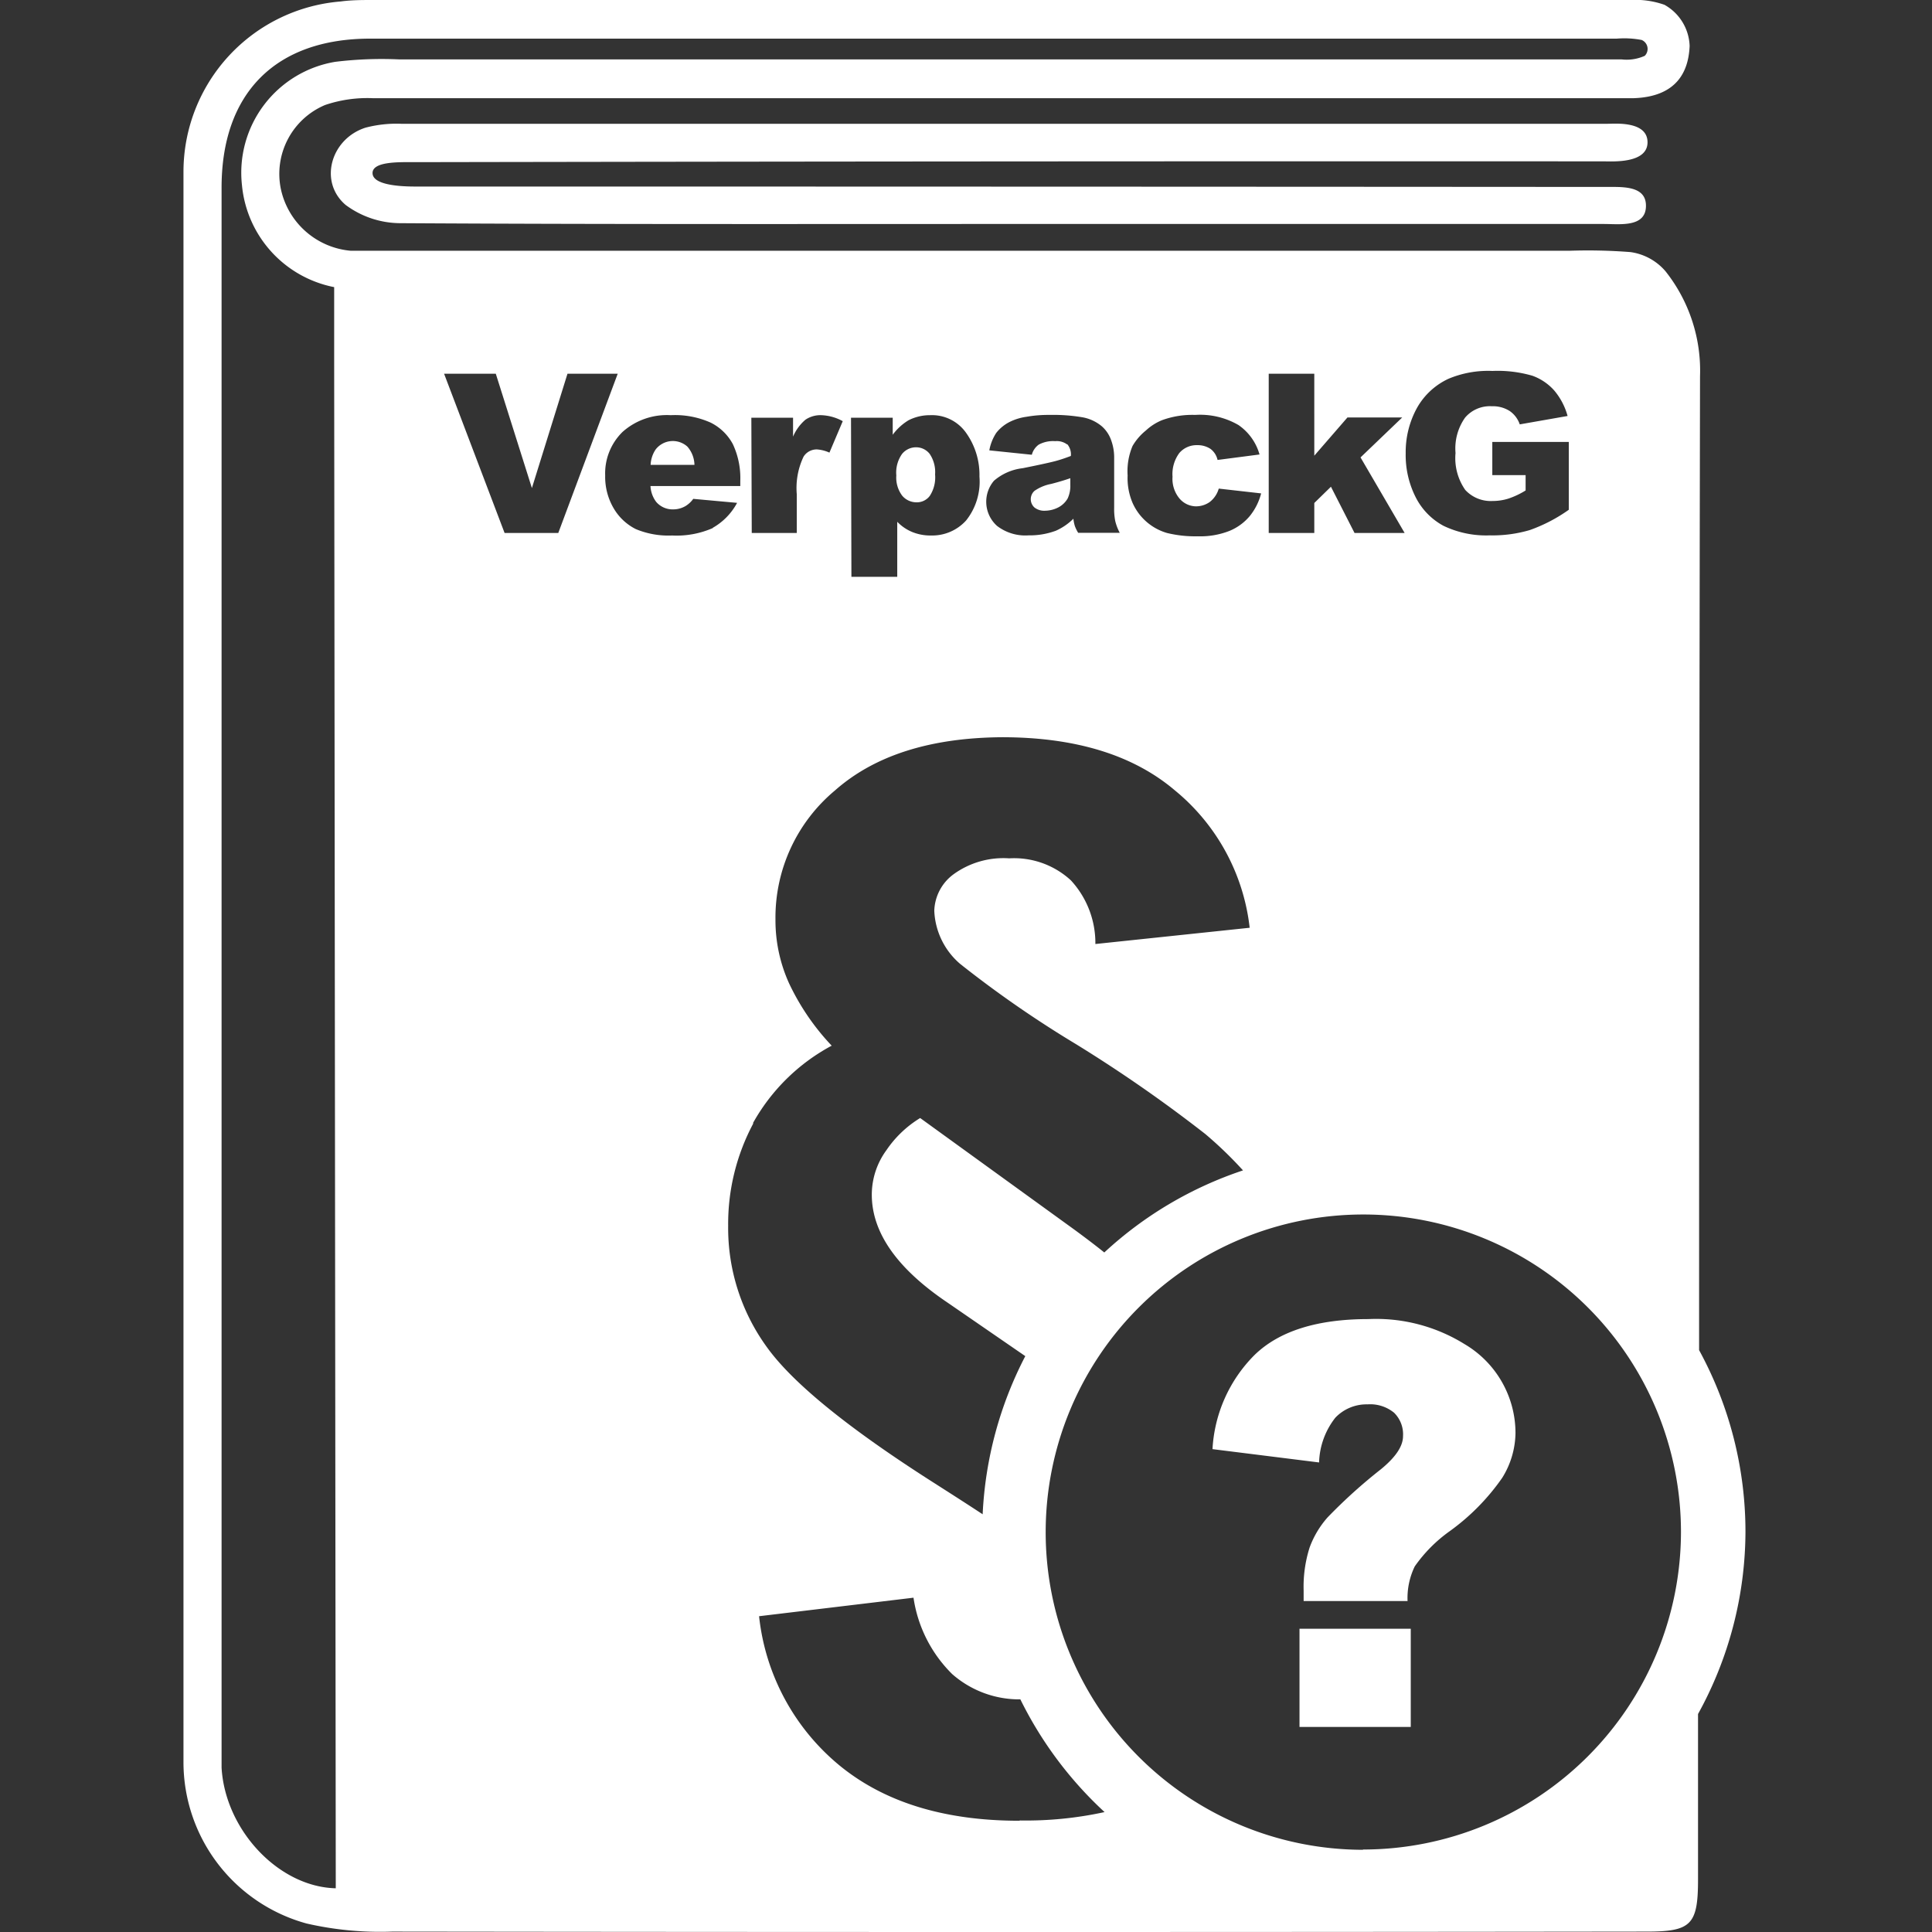 <svg id="Ebene_1" data-name="Ebene 1" xmlns="http://www.w3.org/2000/svg" xmlns:xlink="http://www.w3.org/1999/xlink" viewBox="0 0 145 145"><rect x="0" y="0" width="145" height="145" fill="#333333" stroke="none"/><defs><style>.cls-1{fill:none;}.cls-2{clip-path:url(#clip-path);}.cls-3{fill:#fff;}</style><clipPath id="clip-path"><rect class="cls-1" x="-0.16" width="145" height="145"/></clipPath></defs><g class="cls-2"><path class="cls-3" d="M51.59,33.52a1.63,1.63,0,0,0-2.38.21,2.23,2.23,0,0,0-.38,1.16h3.29A2.15,2.15,0,0,0,51.59,33.52Z"/><rect class="cls-3" x="97.53" y="122.24" width="8.35" height="7.37"/><path class="cls-3" d="M77.64,36.84a.84.84,0,0,0,0,1.25,1.19,1.19,0,0,0,.81.24,2.23,2.23,0,0,0,1-.26,1.73,1.73,0,0,0,.68-.66,2.24,2.24,0,0,0,.2-1v-.52c-.46.16-.94.3-1.44.43A3.24,3.24,0,0,0,77.64,36.84Z"/><path class="cls-3" d="M68.78,37.7a1.21,1.21,0,0,0,1-.48,2.54,2.54,0,0,0,.4-1.61,2.43,2.43,0,0,0-.41-1.55,1.29,1.29,0,0,0-1-.49,1.35,1.35,0,0,0-1.07.5,2.42,2.42,0,0,0-.43,1.61,2.26,2.26,0,0,0,.44,1.52A1.4,1.4,0,0,0,68.78,37.7Z"/><path class="cls-3" d="M109.92,100.88A12.58,12.58,0,0,0,102.7,99c-3.83,0-6.68.89-8.53,2.68A10.83,10.83,0,0,0,91,108.76l8,1a5.68,5.68,0,0,1,1.22-3.36,3.23,3.23,0,0,1,2.41-1,2.83,2.83,0,0,1,2,.63,2.27,2.27,0,0,1,.67,1.75c0,.76-.55,1.58-1.66,2.49a39.37,39.37,0,0,0-4,3.61,7.08,7.08,0,0,0-1.35,2.26,9.71,9.71,0,0,0-.45,3.24v.78h7.8a5.43,5.43,0,0,1,.54-2.6,10.93,10.93,0,0,1,2.62-2.64,16.63,16.63,0,0,0,3.94-4,6.5,6.5,0,0,0,1-3.36A7.75,7.75,0,0,0,109.92,100.88Z"/><path class="cls-3" d="M31.06,12.17q44.64-.08,89.28-.06c.63,0,3.31.19,3.31-1.43s-2.47-1.39-3-1.39q-45.27,0-90.54,0a9.16,9.16,0,0,0-2.67.29c-2.61.83-3.54,4.06-1.5,5.8a6.92,6.92,0,0,0,4.11,1.37c15.08.09,30.17.06,45.26.06s30,0,45.06,0c1.21,0,3.23.29,3.16-1.45-.06-1.49-1.93-1.32-3.14-1.33Q75.8,14,31.16,14c-1.09,0-3.18-.1-3.2-1S30,12.17,31.06,12.17Z"/><path class="cls-3" d="M131,115a28.44,28.44,0,0,0-3.48-13.67q0-36.54.07-73.09A12,12,0,0,0,125,20.36a4.22,4.22,0,0,0-2.63-1.44,41.27,41.27,0,0,0-4.59-.1l-23.22,0h-66c-.74,0-1.49,0-2.23,0a5.89,5.89,0,0,1-5.25-4.63A5.61,5.61,0,0,1,24.4,7.88,9.88,9.88,0,0,1,28,7.37q45.87,0,91.74,0c1,0,1.89,0,2.84,0,3.27-.1,4.15-2,4.23-3.92A3.68,3.68,0,0,0,124.92.36,6.57,6.57,0,0,0,122.37,0H28c-.81,0-1.62,0-2.43.11a12.83,12.83,0,0,0-11.8,12.73q0,59.69,0,119.36A12.56,12.56,0,0,0,23,144.36a24.63,24.63,0,0,0,6.43.61q47.09.06,94.17,0c3.34,0,3.84-.53,3.84-3.92V128.64A28.44,28.44,0,0,0,131,115ZM25.25,141.72c-4.32-.07-8.35-4.37-8.62-9.05,0-.6,0-1.21,0-1.82V14.13C16.61,7,20.67,2.9,27.78,2.9q46.79,0,93.56,0a6.92,6.92,0,0,1,1.87.1.73.73,0,0,1,.23,1.19,3.31,3.31,0,0,1-1.72.27c-.89,0-1.93,0-2.81,0H30a28.87,28.87,0,0,0-4.84.18,8.44,8.44,0,0,0-7,9.26,8.62,8.62,0,0,0,6.92,7.65v5.69l.12,114.48Zm81.1-111.11a5.23,5.23,0,0,1,2.38-2.19,7.68,7.68,0,0,1,3.28-.58,9.32,9.32,0,0,1,3,.36,4,4,0,0,1,1.64,1.11,5,5,0,0,1,1,1.91l-3.59.63a2,2,0,0,0-.75-1,2.34,2.34,0,0,0-1.35-.36,2.44,2.44,0,0,0-2,.85,4,4,0,0,0-.72,2.66,4.16,4.16,0,0,0,.73,2.77,2.6,2.6,0,0,0,2.05.83,3.94,3.94,0,0,0,1.19-.18,6.09,6.09,0,0,0,1.29-.61V35.66H112V33.17h5.74v5.09a11.92,11.92,0,0,1-2.92,1.52,9.86,9.86,0,0,1-3,.4,7.39,7.39,0,0,1-3.49-.72,5,5,0,0,1-2.09-2.16,7,7,0,0,1-.74-3.29A6.87,6.87,0,0,1,106.35,30.61ZM95.22,28.05h3.42V34.2l2.49-2.87h4.11l-3.13,3L105.42,40h-3.76l-1.77-3.47-1.25,1.22V40H95.22ZM85,33.47A4.24,4.24,0,0,1,86,32.31a4,4,0,0,1,1.2-.77,6.61,6.61,0,0,1,2.5-.4,5.74,5.74,0,0,1,3.25.76,4,4,0,0,1,1.58,2.21l-3.15.41a1.42,1.42,0,0,0-.53-.83,1.74,1.74,0,0,0-1-.28,1.7,1.7,0,0,0-1.34.59,2.66,2.66,0,0,0-.51,1.78,2.31,2.31,0,0,0,.51,1.62A1.66,1.66,0,0,0,89.7,38a1.78,1.78,0,0,0,1.1-.33,1.94,1.94,0,0,0,.67-1l3.18.36a4.45,4.45,0,0,1-.86,1.71,3.93,3.93,0,0,1-1.53,1.11,6,6,0,0,1-2.37.4,8.91,8.91,0,0,1-2.31-.25A4.07,4.07,0,0,1,85,37.74a4.73,4.73,0,0,1-.37-2.05A4.87,4.87,0,0,1,85,33.47Zm-4.92-.12a1.3,1.3,0,0,0-.89-.24,2.25,2.25,0,0,0-1.23.26,1.37,1.37,0,0,0-.52.76l-3.19-.33a3.54,3.54,0,0,1,.52-1.31,3,3,0,0,1,1-.82,4.06,4.06,0,0,1,1.27-.39,9.4,9.4,0,0,1,1.73-.14,13.19,13.19,0,0,1,2.42.17,3.1,3.1,0,0,1,1.51.69,2.48,2.48,0,0,1,.68,1,3.79,3.79,0,0,1,.24,1.28v3.82a4.59,4.59,0,0,0,.08,1,3.8,3.8,0,0,0,.34.89H80.92a2.84,2.84,0,0,1-.25-.51,2.89,2.89,0,0,1-.11-.55,4.4,4.4,0,0,1-1.31.9,5.66,5.66,0,0,1-2.06.35,3.47,3.47,0,0,1-2.36-.71,2.43,2.43,0,0,1-.23-3.39,4,4,0,0,1,2.15-.94c1.25-.25,2.06-.43,2.44-.53s.76-.23,1.18-.39A1.18,1.18,0,0,0,80.11,33.35Zm-16.21-2H67v1.28a4.08,4.08,0,0,1,1.19-1.09,3.52,3.52,0,0,1,1.62-.38,3.13,3.13,0,0,1,2.7,1.33,5.42,5.42,0,0,1,1,3.28,4.69,4.69,0,0,1-1,3.29,3.43,3.43,0,0,1-2.63,1.13,3.61,3.61,0,0,1-1.41-.26,3.3,3.3,0,0,1-1.13-.77v4.13H63.9Zm-7.48,0h3.13v1.42a3.41,3.41,0,0,1,.93-1.27,2,2,0,0,1,1.18-.34,3.59,3.59,0,0,1,1.62.45l-1,2.36a2.73,2.73,0,0,0-.94-.24,1.16,1.16,0,0,0-1,.54,5.47,5.47,0,0,0-.51,2.83V40H56.42ZM37.87,40,33.33,28.05h3.88l2.71,8.58,2.67-8.58h3.77L41.9,40Zm15.63-.37a6.76,6.76,0,0,1-3.06.56,6.34,6.34,0,0,1-2.72-.48,4,4,0,0,1-1.65-1.54,4.65,4.65,0,0,1-.65-2.48,4.35,4.35,0,0,1,1.31-3.28,5,5,0,0,1,3.61-1.25,6.55,6.55,0,0,1,3,.56A3.82,3.82,0,0,1,55,33.33a6,6,0,0,1,.56,2.77v.38H48.82a2.14,2.14,0,0,0,.43,1.19,1.62,1.62,0,0,0,1.27.56,1.83,1.83,0,0,0,.93-.25,2,2,0,0,0,.58-.54l3.29.3A4.69,4.69,0,0,1,53.5,39.61Zm3,44.68a14.71,14.71,0,0,1,5.92-5.83,17.86,17.86,0,0,1-3.19-4.66A11.45,11.45,0,0,1,58.2,69a12.42,12.42,0,0,1,4.46-9.67q4.45-3.94,12.53-4,8.3,0,13,4a15.58,15.58,0,0,1,5.6,10.3L82.21,70.85a6.94,6.94,0,0,0-1.84-4.78,6.29,6.29,0,0,0-4.63-1.65,6.37,6.37,0,0,0-4.18,1.2,3.53,3.53,0,0,0-1.44,2.73,5.54,5.54,0,0,0,1.95,4,82.67,82.67,0,0,0,8.66,6,106.8,106.8,0,0,1,9.73,6.76,29.77,29.77,0,0,1,2.83,2.73A28.61,28.61,0,0,0,82.88,94c-.66-.53-1.41-1.1-2.27-1.73L69.06,83.91a8.23,8.23,0,0,0-2.53,2.41,5.66,5.66,0,0,0-1.1,3.34q0,4.28,5.71,8.12l5.81,4a28.63,28.63,0,0,0-3.2,11.87c-1.09-.72-2.28-1.48-3.61-2.33q-9.66-6.15-12.58-10.21A15.2,15.2,0,0,1,54.65,92,16,16,0,0,1,56.55,84.29Zm20,52.34q-8.46,0-13.53-4.18a16.83,16.83,0,0,1-6-11.17l11.59-1.39a10.12,10.12,0,0,0,2.9,5.73,7.63,7.63,0,0,0,5.12,1.9A28.84,28.84,0,0,0,82.9,136,27.66,27.66,0,0,1,76.55,136.63Zm25.77,2.18A23.84,23.84,0,1,1,126.16,115,23.87,23.87,0,0,1,102.32,138.81Z"/></g></svg>